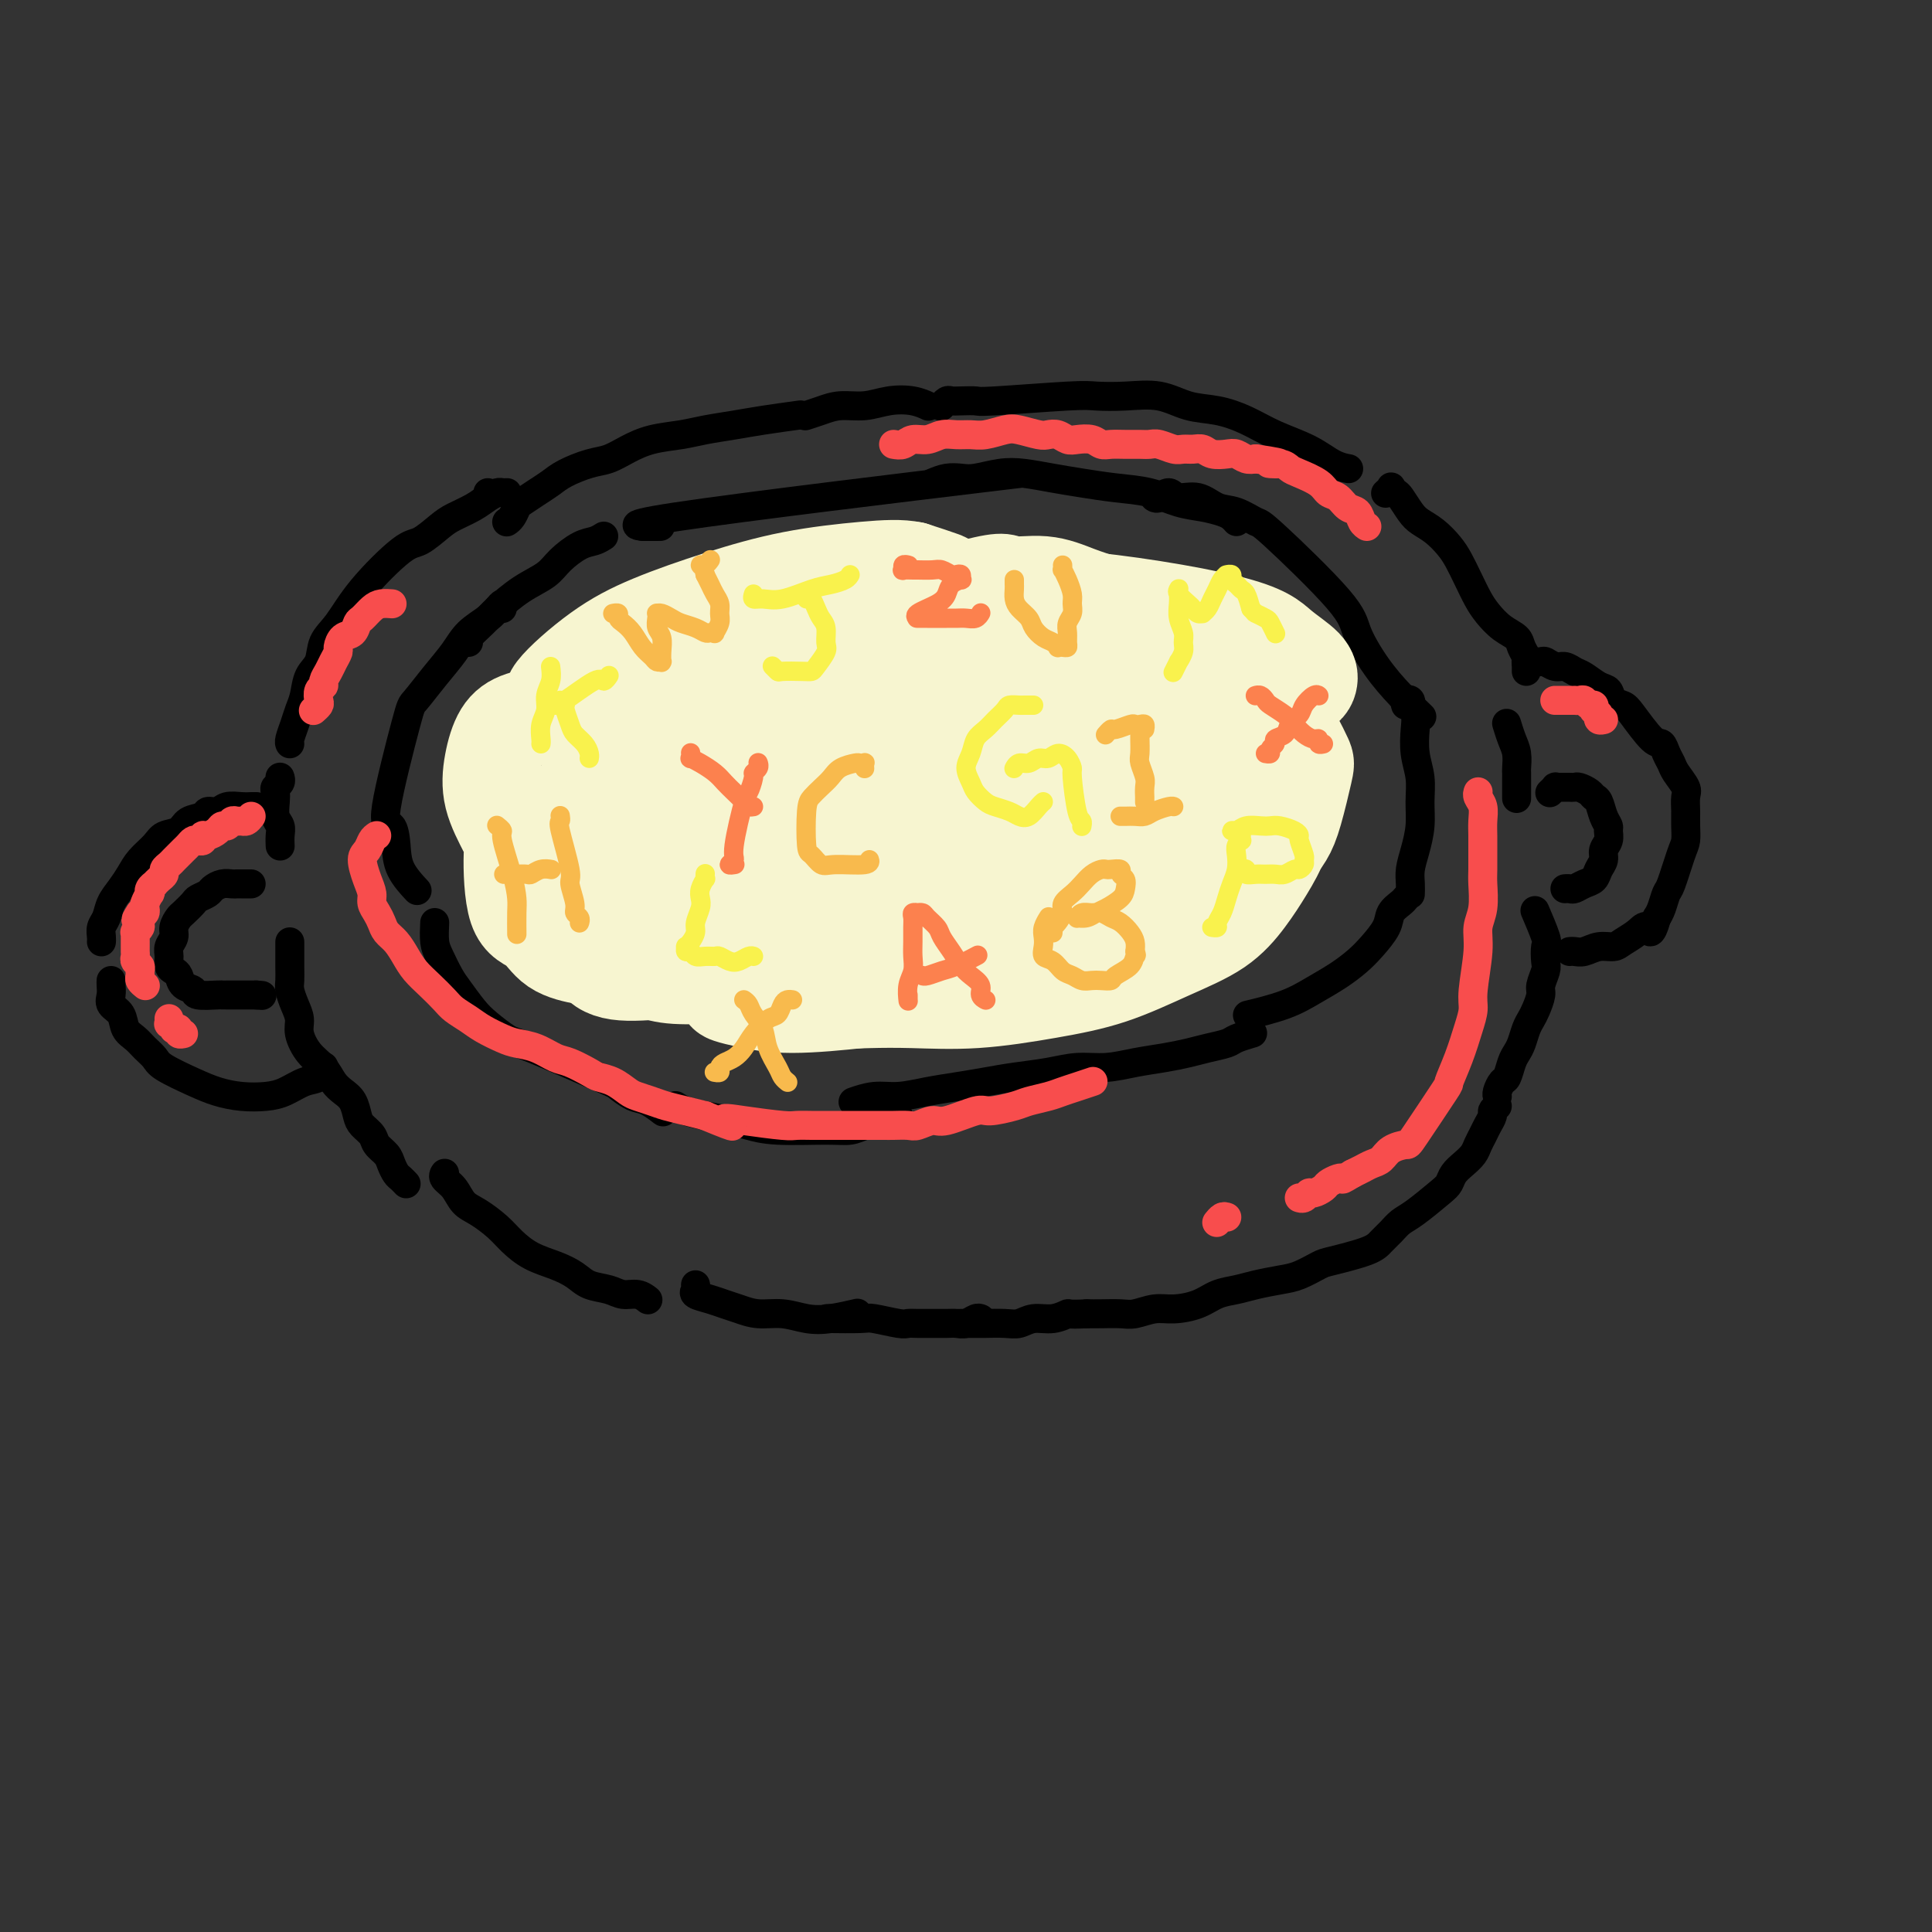 <svg viewBox='0 0 400 400' version='1.1' xmlns='http://www.w3.org/2000/svg' xmlns:xlink='http://www.w3.org/1999/xlink'><rect x="0" y="0" width="400" height="400" fill="#333333" stroke="none"/><g fill='none' stroke='rgb(0,0,0)' stroke-width='6' stroke-linecap='round' stroke-linejoin='round'><path d='M133,109c-0.185,0.003 -0.370,0.006 1,0c1.370,-0.006 4.295,-0.022 2,0c-2.295,0.022 -9.810,0.083 4,-2c13.810,-2.083 48.946,-6.309 63,-8c14.054,-1.691 7.027,-0.845 0,0'/><path d='M193,100c0.987,-0.415 1.973,-0.830 3,-1c1.027,-0.170 2.093,-0.095 3,0c0.907,0.095 1.654,0.210 3,0c1.346,-0.210 3.292,-0.747 5,-1c1.708,-0.253 3.179,-0.224 5,0c1.821,0.224 3.991,0.641 6,1c2.009,0.359 3.856,0.659 6,1c2.144,0.341 4.584,0.721 7,1c2.416,0.279 4.808,0.456 7,1c2.192,0.544 4.185,1.456 6,2c1.815,0.544 3.453,0.720 5,1c1.547,0.280 3.002,0.663 4,1c0.998,0.337 1.538,0.629 2,1c0.462,0.371 0.846,0.820 1,1c0.154,0.180 0.077,0.090 0,0'/><path d='M239,103c0.231,0.148 0.463,0.295 1,0c0.537,-0.295 1.381,-1.034 2,-1c0.619,0.034 1.014,0.840 2,1c0.986,0.160 2.565,-0.325 4,0c1.435,0.325 2.728,1.462 4,2c1.272,0.538 2.524,0.479 4,1c1.476,0.521 3.177,1.621 4,2c0.823,0.379 0.767,0.036 4,3c3.233,2.964 9.753,9.236 13,13c3.247,3.764 3.221,5.020 4,7c0.779,1.980 2.363,4.685 4,7c1.637,2.315 3.325,4.239 5,6c1.675,1.761 3.336,3.360 4,4c0.664,0.640 0.332,0.320 0,0'/><path d='M125,111c-0.611,0.381 -1.222,0.761 -2,1c-0.778,0.239 -1.724,0.336 -3,1c-1.276,0.664 -2.882,1.896 -4,3c-1.118,1.104 -1.747,2.082 -3,3c-1.253,0.918 -3.131,1.777 -5,3c-1.869,1.223 -3.730,2.811 -5,4c-1.270,1.189 -1.949,1.978 -3,3c-1.051,1.022 -2.475,2.275 -3,3c-0.525,0.725 -0.150,0.921 0,1c0.150,0.079 0.075,0.039 0,0'/><path d='M104,126c0.080,-0.493 0.161,-0.986 0,-1c-0.161,-0.014 -0.562,0.451 -1,1c-0.438,0.549 -0.912,1.181 -2,2c-1.088,0.819 -2.788,1.826 -4,3c-1.212,1.174 -1.934,2.515 -3,4c-1.066,1.485 -2.475,3.113 -4,5c-1.525,1.887 -3.165,4.033 -4,5c-0.835,0.967 -0.864,0.753 -2,5c-1.136,4.247 -3.379,12.953 -4,17c-0.621,4.047 0.381,3.435 1,4c0.619,0.565 0.857,2.306 1,4c0.143,1.694 0.192,3.341 1,5c0.808,1.659 2.374,3.331 3,4c0.626,0.669 0.313,0.334 0,0'/><path d='M90,191c-0.063,1.455 -0.127,2.911 0,4c0.127,1.089 0.444,1.813 1,3c0.556,1.187 1.350,2.837 2,4c0.650,1.163 1.157,1.841 2,3c0.843,1.159 2.023,2.801 3,4c0.977,1.199 1.752,1.955 3,3c1.248,1.045 2.971,2.378 4,3c1.029,0.622 1.366,0.533 5,2c3.634,1.467 10.564,4.492 14,6c3.436,1.508 3.376,1.500 4,2c0.624,0.500 1.932,1.507 3,2c1.068,0.493 1.894,0.472 3,1c1.106,0.528 2.490,1.604 3,2c0.510,0.396 0.146,0.113 0,0c-0.146,-0.113 -0.073,-0.057 0,0'/><path d='M291,146c-0.111,-0.389 -0.222,-0.778 0,-1c0.222,-0.222 0.778,-0.276 1,0c0.222,0.276 0.111,0.884 0,1c-0.111,0.116 -0.222,-0.259 0,0c0.222,0.259 0.777,1.152 1,2c0.223,0.848 0.113,1.650 0,3c-0.113,1.350 -0.229,3.249 0,5c0.229,1.751 0.804,3.354 1,5c0.196,1.646 0.014,3.336 0,5c-0.014,1.664 0.140,3.301 0,5c-0.140,1.699 -0.573,3.461 -1,5c-0.427,1.539 -0.846,2.856 -1,4c-0.154,1.144 -0.041,2.116 0,3c0.041,0.884 0.012,1.681 0,2c-0.012,0.319 -0.006,0.159 0,0'/><path d='M291,186c-0.207,0.260 -0.414,0.520 -1,1c-0.586,0.480 -1.552,1.181 -2,2c-0.448,0.819 -0.380,1.755 -1,3c-0.620,1.245 -1.929,2.798 -3,4c-1.071,1.202 -1.903,2.053 -3,3c-1.097,0.947 -2.460,1.991 -4,3c-1.540,1.009 -3.258,1.982 -5,3c-1.742,1.018 -3.507,2.082 -6,3c-2.493,0.918 -5.712,1.691 -7,2c-1.288,0.309 -0.644,0.155 0,0'/><path d='M259,214c0.305,-0.089 0.610,-0.179 0,0c-0.610,0.179 -2.135,0.625 -3,1c-0.865,0.375 -1.069,0.677 -2,1c-0.931,0.323 -2.589,0.665 -4,1c-1.411,0.335 -2.574,0.663 -4,1c-1.426,0.337 -3.113,0.682 -5,1c-1.887,0.318 -3.973,0.610 -6,1c-2.027,0.390 -3.993,0.878 -6,1c-2.007,0.122 -4.054,-0.122 -6,0c-1.946,0.122 -3.789,0.610 -6,1c-2.211,0.390 -4.789,0.683 -7,1c-2.211,0.317 -4.053,0.658 -6,1c-1.947,0.342 -3.997,0.684 -6,1c-2.003,0.316 -3.959,0.607 -6,1c-2.041,0.393 -4.166,0.889 -6,1c-1.834,0.111 -3.379,-0.162 -5,0c-1.621,0.162 -3.320,0.761 -4,1c-0.680,0.239 -0.340,0.120 0,0'/><path d='M186,231c-0.155,-0.091 -0.311,-0.182 -1,0c-0.689,0.182 -1.912,0.638 -3,1c-1.088,0.362 -2.041,0.630 -3,1c-0.959,0.370 -1.924,0.842 -3,1c-1.076,0.158 -2.261,0.001 -5,0c-2.739,-0.001 -7.030,0.155 -10,0c-2.970,-0.155 -4.617,-0.620 -6,-1c-1.383,-0.380 -2.500,-0.677 -4,-1c-1.500,-0.323 -3.381,-0.674 -5,-1c-1.619,-0.326 -2.974,-0.626 -4,-1c-1.026,-0.374 -1.722,-0.821 -2,-1c-0.278,-0.179 -0.139,-0.089 0,0'/><path d='M105,108c-0.086,0.057 -0.172,0.115 0,0c0.172,-0.115 0.602,-0.401 1,-1c0.398,-0.599 0.765,-1.511 1,-2c0.235,-0.489 0.338,-0.555 1,-1c0.662,-0.445 1.884,-1.270 3,-2c1.116,-0.730 2.124,-1.364 3,-2c0.876,-0.636 1.618,-1.273 3,-2c1.382,-0.727 3.405,-1.543 5,-2c1.595,-0.457 2.763,-0.556 4,-1c1.237,-0.444 2.542,-1.232 4,-2c1.458,-0.768 3.068,-1.515 5,-2c1.932,-0.485 4.186,-0.708 6,-1c1.814,-0.292 3.188,-0.653 5,-1c1.812,-0.347 4.063,-0.681 6,-1c1.937,-0.319 3.560,-0.624 6,-1c2.440,-0.376 5.697,-0.822 7,-1c1.303,-0.178 0.651,-0.089 0,0'/><path d='M195,84c-0.093,0.113 -0.186,0.226 0,0c0.186,-0.226 0.650,-0.792 1,-1c0.350,-0.208 0.587,-0.060 1,0c0.413,0.060 1.004,0.030 2,0c0.996,-0.030 2.399,-0.060 3,0c0.601,0.060 0.399,0.210 4,0c3.601,-0.210 11.003,-0.782 15,-1c3.997,-0.218 4.587,-0.084 6,0c1.413,0.084 3.647,0.119 6,0c2.353,-0.119 4.826,-0.391 7,0c2.174,0.391 4.051,1.444 6,2c1.949,0.556 3.970,0.614 6,1c2.030,0.386 4.068,1.098 6,2c1.932,0.902 3.758,1.993 6,3c2.242,1.007 4.900,1.930 7,3c2.100,1.070 3.642,2.288 5,3c1.358,0.712 2.531,0.918 3,1c0.469,0.082 0.235,0.041 0,0'/><path d='M167,86c-0.251,0.081 -0.501,0.162 0,0c0.501,-0.162 1.754,-0.566 3,-1c1.246,-0.434 2.485,-0.897 4,-1c1.515,-0.103 3.306,0.155 5,0c1.694,-0.155 3.291,-0.721 5,-1c1.709,-0.279 3.530,-0.271 5,0c1.470,0.271 2.588,0.804 3,1c0.412,0.196 0.118,0.056 0,0c-0.118,-0.056 -0.059,-0.028 0,0'/><path d='M101,102c0.000,0.000 0.000,0.000 0,0c0.000,0.000 0.000,0.000 0,0c-0.000,0.000 0.000,0.000 0,0'/><path d='M105,102c-0.353,0.018 -0.706,0.035 -1,0c-0.294,-0.035 -0.528,-0.124 -1,0c-0.472,0.124 -1.183,0.461 -2,1c-0.817,0.539 -1.740,1.280 -3,2c-1.260,0.720 -2.857,1.418 -4,2c-1.143,0.582 -1.831,1.047 -3,2c-1.169,0.953 -2.818,2.393 -4,3c-1.182,0.607 -1.898,0.382 -4,2c-2.102,1.618 -5.589,5.079 -8,8c-2.411,2.921 -3.745,5.303 -5,7c-1.255,1.697 -2.430,2.709 -3,4c-0.570,1.291 -0.534,2.862 -1,4c-0.466,1.138 -1.435,1.842 -2,3c-0.565,1.158 -0.726,2.769 -1,4c-0.274,1.231 -0.662,2.081 -1,3c-0.338,0.919 -0.627,1.906 -1,3c-0.373,1.094 -0.831,2.295 -1,3c-0.169,0.705 -0.048,0.916 0,1c0.048,0.084 0.024,0.042 0,0'/><path d='M58,161c-0.030,-0.088 -0.060,-0.176 0,0c0.060,0.176 0.211,0.617 0,1c-0.211,0.383 -0.785,0.707 -1,1c-0.215,0.293 -0.072,0.553 0,1c0.072,0.447 0.072,1.080 0,2c-0.072,0.920 -0.215,2.127 0,3c0.215,0.873 0.790,1.411 1,2c0.210,0.589 0.056,1.230 0,2c-0.056,0.770 -0.015,1.669 0,2c0.015,0.331 0.004,0.095 0,0c-0.004,-0.095 -0.002,-0.047 0,0'/><path d='M53,167c0.110,0.000 0.221,0.000 0,0c-0.221,-0.000 -0.773,-0.001 -1,0c-0.227,0.001 -0.129,0.004 0,0c0.129,-0.004 0.290,-0.016 0,0c-0.290,0.016 -1.031,0.060 -2,0c-0.969,-0.060 -2.164,-0.224 -3,0c-0.836,0.224 -1.311,0.838 -2,1c-0.689,0.162 -1.592,-0.126 -2,0c-0.408,0.126 -0.321,0.666 -1,1c-0.679,0.334 -2.125,0.463 -3,1c-0.875,0.537 -1.179,1.484 -2,2c-0.821,0.516 -2.159,0.602 -3,1c-0.841,0.398 -1.185,1.106 -2,2c-0.815,0.894 -2.102,1.972 -3,3c-0.898,1.028 -1.407,2.004 -2,3c-0.593,0.996 -1.269,2.011 -2,3c-0.731,0.989 -1.516,1.953 -2,3c-0.484,1.047 -0.666,2.175 -1,3c-0.334,0.825 -0.822,1.345 -1,2c-0.178,0.655 -0.048,1.446 0,2c0.048,0.554 0.014,0.873 0,1c-0.014,0.127 -0.007,0.064 0,0'/><path d='M23,203c-0.015,0.246 -0.030,0.492 0,1c0.030,0.508 0.105,1.277 0,2c-0.105,0.723 -0.390,1.401 0,2c0.390,0.599 1.456,1.119 2,2c0.544,0.881 0.565,2.122 1,3c0.435,0.878 1.284,1.394 2,2c0.716,0.606 1.299,1.304 2,2c0.701,0.696 1.519,1.392 2,2c0.481,0.608 0.624,1.130 2,2c1.376,0.870 3.984,2.088 6,3c2.016,0.912 3.438,1.519 5,2c1.562,0.481 3.262,0.835 5,1c1.738,0.165 3.513,0.142 5,0c1.487,-0.142 2.686,-0.403 4,-1c1.314,-0.597 2.744,-1.531 4,-2c1.256,-0.469 2.338,-0.472 3,-1c0.662,-0.528 0.903,-1.579 1,-2c0.097,-0.421 0.048,-0.210 0,0'/><path d='M52,183c-0.335,-0.000 -0.670,-0.001 -1,0c-0.330,0.001 -0.656,0.003 -1,0c-0.344,-0.003 -0.707,-0.012 -1,0c-0.293,0.012 -0.516,0.045 -1,0c-0.484,-0.045 -1.228,-0.168 -2,0c-0.772,0.168 -1.573,0.626 -2,1c-0.427,0.374 -0.481,0.663 -1,1c-0.519,0.337 -1.502,0.723 -2,1c-0.498,0.277 -0.511,0.444 -1,1c-0.489,0.556 -1.455,1.500 -2,2c-0.545,0.500 -0.668,0.556 -1,1c-0.332,0.444 -0.874,1.274 -1,2c-0.126,0.726 0.165,1.346 0,2c-0.165,0.654 -0.787,1.340 -1,2c-0.213,0.660 -0.017,1.294 0,2c0.017,0.706 -0.146,1.484 0,2c0.146,0.516 0.599,0.769 1,1c0.401,0.231 0.749,0.440 1,1c0.251,0.560 0.406,1.471 1,2c0.594,0.529 1.626,0.678 2,1c0.374,0.322 0.089,0.818 1,1c0.911,0.182 3.017,0.049 4,0c0.983,-0.049 0.841,-0.013 1,0c0.159,0.013 0.619,0.003 1,0c0.381,-0.003 0.684,-0.001 1,0c0.316,0.001 0.645,0.000 1,0c0.355,-0.000 0.734,-0.000 1,0c0.266,0.000 0.418,0.000 1,0c0.582,-0.000 1.595,-0.000 2,0c0.405,0.000 0.203,0.000 0,0'/><path d='M53,206c2.167,0.167 1.083,0.083 0,0'/><path d='M60,195c-0.006,1.815 -0.011,3.630 0,5c0.011,1.370 0.040,2.294 0,3c-0.040,0.706 -0.149,1.193 0,2c0.149,0.807 0.557,1.934 1,3c0.443,1.066 0.919,2.071 1,3c0.081,0.929 -0.235,1.782 0,3c0.235,1.218 1.022,2.801 2,4c0.978,1.199 2.146,2.016 3,3c0.854,0.984 1.394,2.136 2,3c0.606,0.864 1.280,1.439 2,2c0.720,0.561 1.487,1.109 2,2c0.513,0.891 0.771,2.126 1,3c0.229,0.874 0.428,1.389 1,2c0.572,0.611 1.515,1.319 2,2c0.485,0.681 0.511,1.334 1,2c0.489,0.666 1.441,1.345 2,2c0.559,0.655 0.724,1.286 1,2c0.276,0.714 0.662,1.511 1,2c0.338,0.489 0.630,0.670 1,1c0.370,0.330 0.820,0.809 1,1c0.180,0.191 0.090,0.096 0,0'/><path d='M92,243c0.049,-0.074 0.098,-0.148 0,0c-0.098,0.148 -0.343,0.518 0,1c0.343,0.482 1.273,1.076 2,2c0.727,0.924 1.249,2.176 2,3c0.751,0.824 1.729,1.218 3,2c1.271,0.782 2.833,1.953 4,3c1.167,1.047 1.939,1.972 3,3c1.061,1.028 2.413,2.159 4,3c1.587,0.841 3.411,1.392 5,2c1.589,0.608 2.943,1.272 4,2c1.057,0.728 1.818,1.519 3,2c1.182,0.481 2.786,0.651 4,1c1.214,0.349 2.037,0.877 3,1c0.963,0.123 2.067,-0.159 3,0c0.933,0.159 1.695,0.760 2,1c0.305,0.240 0.152,0.120 0,0'/><path d='M144,266c0.071,0.333 0.143,0.666 0,1c-0.143,0.334 -0.500,0.668 0,1c0.500,0.332 1.858,0.662 3,1c1.142,0.338 2.069,0.682 3,1c0.931,0.318 1.867,0.608 3,1c1.133,0.392 2.462,0.886 4,1c1.538,0.114 3.285,-0.152 5,0c1.715,0.152 3.398,0.721 5,1c1.602,0.279 3.124,0.267 5,0c1.876,-0.267 4.108,-0.791 5,-1c0.892,-0.209 0.446,-0.105 0,0'/><path d='M287,102c-0.120,0.106 -0.240,0.212 0,0c0.240,-0.212 0.841,-0.741 1,-1c0.159,-0.259 -0.124,-0.249 0,0c0.124,0.249 0.655,0.737 1,1c0.345,0.263 0.505,0.300 1,1c0.495,0.700 1.326,2.062 2,3c0.674,0.938 1.192,1.450 2,2c0.808,0.550 1.907,1.137 3,2c1.093,0.863 2.179,2.002 3,3c0.821,0.998 1.377,1.857 2,3c0.623,1.143 1.312,2.571 2,4c0.688,1.429 1.374,2.858 2,4c0.626,1.142 1.191,1.997 2,3c0.809,1.003 1.863,2.152 3,3c1.137,0.848 2.357,1.393 3,2c0.643,0.607 0.708,1.277 1,2c0.292,0.723 0.810,1.500 1,2c0.190,0.500 0.051,0.722 0,1c-0.051,0.278 -0.014,0.611 0,1c0.014,0.389 0.004,0.836 0,1c-0.004,0.164 -0.001,0.047 0,0c0.001,-0.047 0.001,-0.023 0,0'/><path d='M316,137c0.015,-0.001 0.031,-0.001 0,0c-0.031,0.001 -0.107,0.004 0,0c0.107,-0.004 0.399,-0.016 1,0c0.601,0.016 1.512,0.060 2,0c0.488,-0.060 0.552,-0.224 1,0c0.448,0.224 1.278,0.838 2,1c0.722,0.162 1.335,-0.126 2,0c0.665,0.126 1.382,0.668 2,1c0.618,0.332 1.139,0.456 2,1c0.861,0.544 2.063,1.507 3,2c0.937,0.493 1.609,0.514 2,1c0.391,0.486 0.500,1.435 1,2c0.500,0.565 1.391,0.746 2,1c0.609,0.254 0.937,0.582 2,2c1.063,1.418 2.861,3.926 4,5c1.139,1.074 1.619,0.714 2,1c0.381,0.286 0.662,1.216 1,2c0.338,0.784 0.732,1.420 1,2c0.268,0.580 0.412,1.103 1,2c0.588,0.897 1.622,2.170 2,3c0.378,0.830 0.099,1.219 0,2c-0.099,0.781 -0.019,1.954 0,3c0.019,1.046 -0.022,1.966 0,3c0.022,1.034 0.108,2.182 0,3c-0.108,0.818 -0.410,1.308 -1,3c-0.590,1.692 -1.467,4.588 -2,6c-0.533,1.412 -0.720,1.342 -1,2c-0.280,0.658 -0.651,2.045 -1,3c-0.349,0.955 -0.674,1.477 -1,2'/><path d='M343,190c-1.303,4.597 -1.559,2.590 -2,2c-0.441,-0.590 -1.066,0.238 -2,1c-0.934,0.762 -2.176,1.458 -3,2c-0.824,0.542 -1.230,0.930 -2,1c-0.770,0.070 -1.905,-0.177 -3,0c-1.095,0.177 -2.149,0.779 -3,1c-0.851,0.221 -1.498,0.059 -2,0c-0.502,-0.059 -0.858,-0.017 -1,0c-0.142,0.017 -0.071,0.008 0,0'/><path d='M321,164c-0.120,0.113 -0.239,0.227 0,0c0.239,-0.227 0.838,-0.793 1,-1c0.162,-0.207 -0.111,-0.055 0,0c0.111,0.055 0.606,0.014 1,0c0.394,-0.014 0.687,-0.001 1,0c0.313,0.001 0.647,-0.010 1,0c0.353,0.010 0.725,0.043 1,0c0.275,-0.043 0.455,-0.160 1,0c0.545,0.160 1.456,0.596 2,1c0.544,0.404 0.720,0.776 1,1c0.280,0.224 0.665,0.301 1,1c0.335,0.699 0.622,2.022 1,3c0.378,0.978 0.848,1.613 1,2c0.152,0.387 -0.015,0.526 0,1c0.015,0.474 0.212,1.283 0,2c-0.212,0.717 -0.833,1.344 -1,2c-0.167,0.656 0.120,1.342 0,2c-0.120,0.658 -0.648,1.286 -1,2c-0.352,0.714 -0.529,1.512 -1,2c-0.471,0.488 -1.237,0.667 -2,1c-0.763,0.333 -1.524,0.821 -2,1c-0.476,0.179 -0.667,0.048 -1,0c-0.333,-0.048 -0.810,-0.014 -1,0c-0.190,0.014 -0.095,0.007 0,0'/><path d='M312,150c0.022,0.073 0.044,0.146 0,0c-0.044,-0.146 -0.155,-0.509 0,0c0.155,0.509 0.578,1.892 1,3c0.422,1.108 0.845,1.940 1,3c0.155,1.060 0.041,2.348 0,3c-0.041,0.652 -0.011,0.670 0,1c0.011,0.330 0.003,0.974 0,2c-0.003,1.026 -0.001,2.436 0,3c0.001,0.564 0.000,0.282 0,0'/><path d='M318,189c0.061,0.141 0.121,0.282 0,0c-0.121,-0.282 -0.424,-0.989 0,0c0.424,0.989 1.574,3.672 2,5c0.426,1.328 0.129,1.299 0,2c-0.129,0.701 -0.090,2.131 0,3c0.090,0.869 0.231,1.178 0,2c-0.231,0.822 -0.836,2.159 -1,3c-0.164,0.841 0.111,1.188 0,2c-0.111,0.812 -0.607,2.091 -1,3c-0.393,0.909 -0.683,1.450 -1,2c-0.317,0.550 -0.662,1.111 -1,2c-0.338,0.889 -0.668,2.107 -1,3c-0.332,0.893 -0.667,1.461 -1,2c-0.333,0.539 -0.664,1.048 -1,2c-0.336,0.952 -0.679,2.346 -1,3c-0.321,0.654 -0.622,0.567 -1,1c-0.378,0.433 -0.832,1.386 -1,2c-0.168,0.614 -0.048,0.890 0,1c0.048,0.110 0.024,0.055 0,0'/><path d='M310,229c-0.447,0.357 -0.893,0.715 -1,1c-0.107,0.285 0.127,0.499 0,1c-0.127,0.501 -0.614,1.289 -1,2c-0.386,0.711 -0.670,1.345 -1,2c-0.330,0.655 -0.704,1.331 -1,2c-0.296,0.669 -0.513,1.332 -1,2c-0.487,0.668 -1.243,1.341 -2,2c-0.757,0.659 -1.515,1.303 -2,2c-0.485,0.697 -0.696,1.447 -1,2c-0.304,0.553 -0.701,0.911 -2,2c-1.299,1.089 -3.502,2.910 -5,4c-1.498,1.090 -2.292,1.448 -3,2c-0.708,0.552 -1.329,1.299 -2,2c-0.671,0.701 -1.393,1.357 -2,2c-0.607,0.643 -1.098,1.271 -3,2c-1.902,0.729 -5.215,1.557 -7,2c-1.785,0.443 -2.041,0.500 -3,1c-0.959,0.500 -2.619,1.442 -4,2c-1.381,0.558 -2.482,0.730 -4,1c-1.518,0.270 -3.452,0.637 -5,1c-1.548,0.363 -2.710,0.723 -4,1c-1.290,0.277 -2.709,0.470 -4,1c-1.291,0.530 -2.455,1.396 -4,2c-1.545,0.604 -3.470,0.946 -5,1c-1.530,0.054 -2.664,-0.182 -4,0c-1.336,0.182 -2.874,0.781 -4,1c-1.126,0.219 -1.842,0.059 -3,0c-1.158,-0.059 -2.760,-0.017 -4,0c-1.240,0.017 -2.120,0.008 -3,0'/><path d='M225,272c-4.336,0.244 -3.677,-0.145 -4,0c-0.323,0.145 -1.627,0.823 -3,1c-1.373,0.177 -2.813,-0.149 -4,0c-1.187,0.149 -2.119,0.772 -3,1c-0.881,0.228 -1.711,0.061 -3,0c-1.289,-0.061 -3.036,-0.016 -4,0c-0.964,0.016 -1.144,0.004 -2,0c-0.856,-0.004 -2.387,-0.001 -3,0c-0.613,0.001 -0.306,0.001 0,0'/><path d='M203,273c-0.018,-0.008 -0.035,-0.016 0,0c0.035,0.016 0.123,0.057 0,0c-0.123,-0.057 -0.459,-0.211 -1,0c-0.541,0.211 -1.289,0.789 -2,1c-0.711,0.211 -1.384,0.056 -2,0c-0.616,-0.056 -1.173,-0.014 -2,0c-0.827,0.014 -1.924,0.000 -3,0c-1.076,0.000 -2.132,0.014 -3,0c-0.868,-0.014 -1.547,-0.056 -2,0c-0.453,0.056 -0.679,0.211 -2,0c-1.321,-0.211 -3.735,-0.789 -5,-1c-1.265,-0.211 -1.379,-0.057 -3,0c-1.621,0.057 -4.749,0.016 -6,0c-1.251,-0.016 -0.626,-0.008 0,0'/></g>
<g fill='none' stroke='rgb(248,77,77)' stroke-width='6' stroke-linecap='round' stroke-linejoin='round'><path d='M306,164c0.002,-0.005 0.004,-0.010 0,0c-0.004,0.010 -0.015,0.036 0,0c0.015,-0.036 0.057,-0.134 0,0c-0.057,0.134 -0.211,0.499 0,1c0.211,0.501 0.789,1.139 1,2c0.211,0.861 0.056,1.947 0,3c-0.056,1.053 -0.014,2.073 0,3c0.014,0.927 -0.000,1.759 0,3c0.000,1.241 0.015,2.890 0,4c-0.015,1.110 -0.061,1.679 0,3c0.061,1.321 0.227,3.392 0,5c-0.227,1.608 -0.848,2.753 -1,4c-0.152,1.247 0.164,2.597 0,5c-0.164,2.403 -0.808,5.861 -1,8c-0.192,2.139 0.070,2.961 0,4c-0.070,1.039 -0.471,2.296 -1,4c-0.529,1.704 -1.187,3.853 -2,6c-0.813,2.147 -1.783,4.290 -2,5c-0.217,0.710 0.318,-0.013 -1,2c-1.318,2.013 -4.489,6.763 -6,9c-1.511,2.237 -1.364,1.961 -2,2c-0.636,0.039 -2.057,0.392 -3,1c-0.943,0.608 -1.407,1.472 -2,2c-0.593,0.528 -1.313,0.719 -2,1c-0.687,0.281 -1.339,0.652 -2,1c-0.661,0.348 -1.330,0.674 -2,1'/><path d='M280,243c-2.434,1.477 -2.018,1.170 -2,1c0.018,-0.170 -0.362,-0.204 -1,0c-0.638,0.204 -1.533,0.647 -2,1c-0.467,0.353 -0.507,0.616 -1,1c-0.493,0.384 -1.439,0.887 -2,1c-0.561,0.113 -0.738,-0.166 -1,0c-0.262,0.166 -0.609,0.775 -1,1c-0.391,0.225 -0.826,0.064 -1,0c-0.174,-0.064 -0.087,-0.032 0,0'/><path d='M254,252c-0.311,-0.111 -0.622,-0.222 -1,0c-0.378,0.222 -0.822,0.778 -1,1c-0.178,0.222 -0.089,0.111 0,0'/><path d='M185,92c0.691,0.121 1.381,0.243 2,0c0.619,-0.243 1.166,-0.850 2,-1c0.834,-0.150 1.954,0.157 3,0c1.046,-0.157 2.016,-0.778 3,-1c0.984,-0.222 1.980,-0.047 3,0c1.020,0.047 2.062,-0.036 3,0c0.938,0.036 1.770,0.192 3,0c1.230,-0.192 2.857,-0.732 4,-1c1.143,-0.268 1.801,-0.264 3,0c1.199,0.264 2.939,0.789 4,1c1.061,0.211 1.443,0.108 2,0c0.557,-0.108 1.290,-0.221 2,0c0.710,0.221 1.397,0.777 2,1c0.603,0.223 1.123,0.112 2,0c0.877,-0.112 2.111,-0.226 3,0c0.889,0.226 1.432,0.793 2,1c0.568,0.207 1.162,0.054 2,0c0.838,-0.054 1.919,-0.011 3,0c1.081,0.011 2.162,-0.011 3,0c0.838,0.011 1.432,0.056 2,0c0.568,-0.056 1.111,-0.212 2,0c0.889,0.212 2.124,0.793 3,1c0.876,0.207 1.393,0.042 2,0c0.607,-0.042 1.303,0.040 2,0c0.697,-0.040 1.394,-0.203 2,0c0.606,0.203 1.121,0.773 2,1c0.879,0.227 2.122,0.112 3,0c0.878,-0.112 1.390,-0.223 2,0c0.610,0.223 1.317,0.778 2,1c0.683,0.222 1.341,0.111 2,0'/><path d='M260,95c8.166,1.168 4.082,1.089 3,1c-1.082,-0.089 0.836,-0.189 2,0c1.164,0.189 1.572,0.665 2,1c0.428,0.335 0.877,0.527 2,1c1.123,0.473 2.921,1.225 4,2c1.079,0.775 1.441,1.573 2,2c0.559,0.427 1.316,0.482 2,1c0.684,0.518 1.294,1.498 2,2c0.706,0.502 1.509,0.526 2,1c0.491,0.474 0.671,1.397 1,2c0.329,0.603 0.808,0.887 1,1c0.192,0.113 0.096,0.057 0,0'/><path d='M78,173c-0.346,0.230 -0.691,0.460 -1,1c-0.309,0.540 -0.581,1.390 -1,2c-0.419,0.610 -0.985,0.978 -1,2c-0.015,1.022 0.521,2.696 1,4c0.479,1.304 0.901,2.236 1,3c0.099,0.764 -0.125,1.359 0,2c0.125,0.641 0.600,1.330 1,2c0.400,0.670 0.725,1.323 1,2c0.275,0.677 0.499,1.377 1,2c0.501,0.623 1.279,1.168 2,2c0.721,0.832 1.386,1.952 2,3c0.614,1.048 1.179,2.024 2,3c0.821,0.976 1.898,1.952 3,3c1.102,1.048 2.227,2.168 3,3c0.773,0.832 1.192,1.375 2,2c0.808,0.625 2.004,1.332 3,2c0.996,0.668 1.793,1.296 3,2c1.207,0.704 2.825,1.483 4,2c1.175,0.517 1.908,0.772 3,1c1.092,0.228 2.543,0.428 4,1c1.457,0.572 2.921,1.514 4,2c1.079,0.486 1.773,0.515 3,1c1.227,0.485 2.985,1.425 4,2c1.015,0.575 1.286,0.784 2,1c0.714,0.216 1.870,0.439 3,1c1.130,0.561 2.234,1.460 3,2c0.766,0.540 1.194,0.722 2,1c0.806,0.278 1.989,0.652 3,1c1.011,0.348 1.849,0.671 3,1c1.151,0.329 2.615,0.666 4,1c1.385,0.334 2.693,0.667 4,1'/><path d='M146,231c8.828,3.646 4.896,1.762 4,1c-0.896,-0.762 1.242,-0.400 4,0c2.758,0.400 6.135,0.839 8,1c1.865,0.161 2.219,0.043 3,0c0.781,-0.043 1.990,-0.012 3,0c1.010,0.012 1.822,0.003 3,0c1.178,-0.003 2.723,-0.001 4,0c1.277,0.001 2.285,-0.000 3,0c0.715,0.000 1.135,0.001 2,0c0.865,-0.001 2.175,-0.005 3,0c0.825,0.005 1.165,0.017 2,0c0.835,-0.017 2.164,-0.065 3,0c0.836,0.065 1.180,0.243 2,0c0.820,-0.243 2.117,-0.905 3,-1c0.883,-0.095 1.351,0.378 3,0c1.649,-0.378 4.479,-1.607 6,-2c1.521,-0.393 1.733,0.049 3,0c1.267,-0.049 3.588,-0.590 5,-1c1.412,-0.410 1.917,-0.688 3,-1c1.083,-0.312 2.746,-0.658 4,-1c1.254,-0.342 2.099,-0.679 3,-1c0.901,-0.321 1.858,-0.625 3,-1c1.142,-0.375 2.469,-0.821 3,-1c0.531,-0.179 0.265,-0.089 0,0'/><path d='M65,147c-0.111,0.097 -0.222,0.195 0,0c0.222,-0.195 0.777,-0.681 1,-1c0.223,-0.319 0.115,-0.470 0,-1c-0.115,-0.530 -0.238,-1.440 0,-2c0.238,-0.560 0.838,-0.770 1,-1c0.162,-0.230 -0.115,-0.480 0,-1c0.115,-0.520 0.621,-1.309 1,-2c0.379,-0.691 0.630,-1.283 1,-2c0.370,-0.717 0.859,-1.558 1,-2c0.141,-0.442 -0.065,-0.485 0,-1c0.065,-0.515 0.402,-1.504 1,-2c0.598,-0.496 1.458,-0.501 2,-1c0.542,-0.499 0.765,-1.493 1,-2c0.235,-0.507 0.480,-0.528 1,-1c0.520,-0.472 1.315,-1.395 2,-2c0.685,-0.605 1.261,-0.894 2,-1c0.739,-0.106 1.640,-0.030 2,0c0.360,0.030 0.180,0.015 0,0'/><path d='M52,169c-0.333,0.425 -0.667,0.850 -1,1c-0.333,0.150 -0.667,0.025 -1,0c-0.333,-0.025 -0.666,0.048 -1,0c-0.334,-0.048 -0.670,-0.219 -1,0c-0.330,0.219 -0.653,0.828 -1,1c-0.347,0.172 -0.719,-0.094 -1,0c-0.281,0.094 -0.471,0.547 -1,1c-0.529,0.453 -1.399,0.905 -2,1c-0.601,0.095 -0.935,-0.168 -1,0c-0.065,0.168 0.137,0.766 0,1c-0.137,0.234 -0.614,0.104 -1,0c-0.386,-0.104 -0.681,-0.183 -1,0c-0.319,0.183 -0.663,0.626 -1,1c-0.337,0.374 -0.669,0.677 -1,1c-0.331,0.323 -0.662,0.664 -1,1c-0.338,0.336 -0.682,0.667 -1,1c-0.318,0.333 -0.611,0.668 -1,1c-0.389,0.332 -0.874,0.663 -1,1c-0.126,0.337 0.106,0.681 0,1c-0.106,0.319 -0.550,0.611 -1,1c-0.450,0.389 -0.904,0.873 -1,1c-0.096,0.127 0.167,-0.103 0,0c-0.167,0.103 -0.763,0.538 -1,1c-0.237,0.462 -0.115,0.951 0,1c0.115,0.049 0.224,-0.340 0,0c-0.224,0.340 -0.782,1.411 -1,2c-0.218,0.589 -0.097,0.697 0,1c0.097,0.303 0.171,0.801 0,1c-0.171,0.199 -0.585,0.100 -1,0'/><path d='M29,189c-1.697,2.498 -0.441,1.243 0,1c0.441,-0.243 0.066,0.527 0,1c-0.066,0.473 0.179,0.648 0,1c-0.179,0.352 -0.780,0.882 -1,1c-0.220,0.118 -0.059,-0.176 0,0c0.059,0.176 0.016,0.821 0,1c-0.016,0.179 -0.004,-0.107 0,0c0.004,0.107 0.000,0.606 0,1c-0.000,0.394 0.004,0.683 0,1c-0.004,0.317 -0.015,0.662 0,1c0.015,0.338 0.057,0.668 0,1c-0.057,0.332 -0.212,0.666 0,1c0.212,0.334 0.793,0.668 1,1c0.207,0.332 0.041,0.663 0,1c-0.041,0.337 0.041,0.679 0,1c-0.041,0.321 -0.207,0.622 0,1c0.207,0.378 0.788,0.833 1,1c0.212,0.167 0.057,0.045 0,0c-0.057,-0.045 -0.016,-0.013 0,0c0.016,0.013 0.008,0.006 0,0'/><path d='M35,211c0.002,0.032 0.005,0.065 0,0c-0.005,-0.065 -0.016,-0.227 0,0c0.016,0.227 0.061,0.845 0,1c-0.061,0.155 -0.228,-0.151 0,0c0.228,0.151 0.849,0.758 1,1c0.151,0.242 -0.170,0.117 0,0c0.170,-0.117 0.829,-0.227 1,0c0.171,0.227 -0.146,0.792 0,1c0.146,0.208 0.756,0.059 1,0c0.244,-0.059 0.122,-0.030 0,0'/><path d='M322,145c-0.089,0.000 -0.177,0.000 0,0c0.177,-0.000 0.621,-0.000 1,0c0.379,0.000 0.693,0.000 1,0c0.307,-0.000 0.607,-0.001 1,0c0.393,0.001 0.879,0.004 1,0c0.121,-0.004 -0.121,-0.016 0,0c0.121,0.016 0.607,0.061 1,0c0.393,-0.061 0.693,-0.228 1,0c0.307,0.228 0.622,0.849 1,1c0.378,0.151 0.819,-0.170 1,0c0.181,0.170 0.101,0.829 0,1c-0.101,0.171 -0.224,-0.147 0,0c0.224,0.147 0.796,0.757 1,1c0.204,0.243 0.041,0.118 0,0c-0.041,-0.118 0.041,-0.227 0,0c-0.041,0.227 -0.203,0.792 0,1c0.203,0.208 0.772,0.059 1,0c0.228,-0.059 0.114,-0.030 0,0'/></g>
<g fill='none' stroke='rgb(247,245,208)' stroke-width='20' stroke-linecap='round' stroke-linejoin='round'><path d='M175,147c0.088,-0.211 0.177,-0.422 -1,-1c-1.177,-0.578 -3.619,-1.523 -8,-1c-4.381,0.523 -10.700,2.516 -15,4c-4.300,1.484 -6.581,2.460 -9,4c-2.419,1.540 -4.975,3.643 -7,5c-2.025,1.357 -3.520,1.966 -4,3c-0.480,1.034 0.056,2.492 1,3c0.944,0.508 2.296,0.066 5,0c2.704,-0.066 6.760,0.245 11,0c4.240,-0.245 8.665,-1.044 14,-2c5.335,-0.956 11.581,-2.067 17,-3c5.419,-0.933 10.011,-1.686 15,-3c4.989,-1.314 10.375,-3.188 13,-4c2.625,-0.812 2.491,-0.562 2,-1c-0.491,-0.438 -1.337,-1.564 -4,-2c-2.663,-0.436 -7.144,-0.181 -11,0c-3.856,0.181 -7.088,0.289 -12,1c-4.912,0.711 -11.503,2.026 -18,3c-6.497,0.974 -12.901,1.607 -19,3c-6.099,1.393 -11.895,3.545 -16,5c-4.105,1.455 -6.521,2.211 -8,3c-1.479,0.789 -2.022,1.610 -1,2c1.022,0.390 3.607,0.348 7,0c3.393,-0.348 7.593,-1.002 14,-2c6.407,-0.998 15.021,-2.341 22,-4c6.979,-1.659 12.323,-3.635 18,-5c5.677,-1.365 11.687,-2.118 17,-4c5.313,-1.882 9.931,-4.891 11,-7c1.069,-2.109 -1.409,-3.317 -5,-4c-3.591,-0.683 -8.296,-0.842 -13,-1'/><path d='M191,139c-5.289,-0.058 -12.012,0.298 -19,1c-6.988,0.702 -14.243,1.751 -21,3c-6.757,1.249 -13.018,2.697 -18,4c-4.982,1.303 -8.687,2.459 -11,3c-2.313,0.541 -3.236,0.466 -3,1c0.236,0.534 1.631,1.675 4,2c2.369,0.325 5.712,-0.167 10,-1c4.288,-0.833 9.522,-2.009 15,-3c5.478,-0.991 11.200,-1.799 17,-3c5.800,-1.201 11.679,-2.794 17,-4c5.321,-1.206 10.086,-2.024 14,-3c3.914,-0.976 6.978,-2.109 9,-3c2.022,-0.891 3.004,-1.541 3,-2c-0.004,-0.459 -0.993,-0.726 -4,-1c-3.007,-0.274 -8.030,-0.554 -10,-1c-1.970,-0.446 -0.885,-1.059 -11,1c-10.115,2.059 -31.428,6.790 -40,9c-8.572,2.210 -4.402,1.898 -3,2c1.402,0.102 0.037,0.617 0,1c-0.037,0.383 1.254,0.635 2,1c0.746,0.365 0.946,0.844 2,1c1.054,0.156 2.962,-0.011 4,0c1.038,0.011 1.207,0.199 2,0c0.793,-0.199 2.212,-0.785 3,-1c0.788,-0.215 0.946,-0.058 1,0c0.054,0.058 0.004,0.015 0,0c-0.004,-0.015 0.037,-0.004 0,0c-0.037,0.004 -0.154,0.001 0,0c0.154,-0.001 0.577,-0.001 1,0'/><path d='M155,146c2.516,0.370 1.304,0.295 1,0c-0.304,-0.295 0.298,-0.811 1,-1c0.702,-0.189 1.502,-0.051 2,0c0.498,0.051 0.693,0.014 1,0c0.307,-0.014 0.726,-0.004 1,0c0.274,0.004 0.402,0.001 1,0c0.598,-0.001 1.666,-0.000 2,0c0.334,0.000 -0.064,0.000 0,0c0.064,-0.000 0.592,-0.000 1,0c0.408,0.000 0.697,-0.000 1,0c0.303,0.000 0.621,0.000 1,0c0.379,-0.000 0.820,-0.000 1,0c0.180,0.000 0.100,0.001 0,0c-0.100,-0.001 -0.219,-0.004 0,0c0.219,0.004 0.777,0.015 1,0c0.223,-0.015 0.112,-0.057 0,0c-0.112,0.057 -0.226,0.211 0,0c0.226,-0.211 0.793,-0.789 1,-1c0.207,-0.211 0.056,-0.057 0,0c-0.056,0.057 -0.016,0.016 0,0c0.016,-0.016 0.008,-0.008 0,0c-0.008,0.008 -0.017,0.016 0,0c0.017,-0.016 0.061,-0.057 0,0c-0.061,0.057 -0.226,0.211 0,0c0.226,-0.211 0.844,-0.789 1,-1c0.156,-0.211 -0.150,-0.057 0,0c0.150,0.057 0.757,0.016 1,0c0.243,-0.016 0.121,-0.008 0,0'/><path d='M172,143c2.630,-0.464 0.704,-0.124 0,0c-0.704,0.124 -0.185,0.033 0,0c0.185,-0.033 0.035,-0.009 0,0c-0.035,0.009 0.043,0.002 0,0c-0.043,-0.002 -0.207,-0.001 0,0c0.207,0.001 0.787,0.000 1,0c0.213,-0.000 0.061,-0.000 0,0c-0.061,0.000 -0.030,0.000 0,0c0.030,-0.000 0.061,0.000 0,0c-0.061,-0.000 -0.212,-0.000 0,0c0.212,0.000 0.788,0.000 1,0c0.212,-0.000 0.061,-0.000 0,0c-0.061,0.000 -0.030,0.001 0,0c0.030,-0.001 0.060,-0.004 0,0c-0.060,0.004 -0.209,0.015 0,0c0.209,-0.015 0.778,-0.056 1,0c0.222,0.056 0.098,0.207 0,0c-0.098,-0.207 -0.171,-0.774 0,-1c0.171,-0.226 0.585,-0.113 1,0'/><path d='M176,142c0.618,-0.155 0.165,-0.041 0,0c-0.165,0.041 -0.040,0.011 0,0c0.040,-0.011 -0.003,-0.003 0,0c0.003,0.003 0.053,0.001 0,0c-0.053,-0.001 -0.211,-0.000 0,0c0.211,0.000 0.789,0.000 1,0c0.211,-0.000 0.055,-0.001 0,0c-0.055,0.001 -0.009,0.005 0,0c0.009,-0.005 -0.019,-0.017 0,0c0.019,0.017 0.087,0.064 0,0c-0.087,-0.064 -0.327,-0.238 -1,1c-0.673,1.238 -1.777,3.888 -2,5c-0.223,1.112 0.436,0.687 1,1c0.564,0.313 1.031,1.364 2,2c0.969,0.636 2.438,0.858 4,1c1.562,0.142 3.217,0.204 5,0c1.783,-0.204 3.694,-0.673 5,-1c1.306,-0.327 2.006,-0.513 3,-1c0.994,-0.487 2.280,-1.276 3,-2c0.720,-0.724 0.872,-1.385 1,-2c0.128,-0.615 0.232,-1.186 0,-2c-0.232,-0.814 -0.800,-1.873 -2,-3c-1.200,-1.127 -3.033,-2.323 -5,-3c-1.967,-0.677 -4.068,-0.836 -7,-1c-2.932,-0.164 -6.695,-0.333 -10,0c-3.305,0.333 -6.153,1.166 -9,2'/><path d='M165,139c-5.655,0.471 -6.792,1.149 -9,2c-2.208,0.851 -5.488,1.876 -8,3c-2.512,1.124 -4.258,2.349 -5,3c-0.742,0.651 -0.481,0.728 0,1c0.481,0.272 1.180,0.737 3,1c1.820,0.263 4.759,0.322 8,0c3.241,-0.322 6.783,-1.025 11,-2c4.217,-0.975 9.110,-2.221 13,-3c3.890,-0.779 6.776,-1.089 12,-3c5.224,-1.911 12.787,-5.422 16,-7c3.213,-1.578 2.076,-1.222 1,-2c-1.076,-0.778 -2.091,-2.688 -4,-4c-1.909,-1.312 -4.714,-2.024 -7,-3c-2.286,-0.976 -4.054,-2.214 -14,-2c-9.946,0.214 -28.069,1.881 -36,3c-7.931,1.119 -5.670,1.691 -7,3c-1.330,1.309 -6.252,3.355 -9,5c-2.748,1.645 -3.322,2.889 -4,4c-0.678,1.111 -1.458,2.091 -1,3c0.458,0.909 2.156,1.748 4,2c1.844,0.252 3.833,-0.085 8,-1c4.167,-0.915 10.510,-2.410 16,-4c5.490,-1.590 10.127,-3.276 15,-5c4.873,-1.724 9.983,-3.487 14,-5c4.017,-1.513 6.943,-2.777 9,-4c2.057,-1.223 3.246,-2.406 4,-3c0.754,-0.594 1.073,-0.598 0,-1c-1.073,-0.402 -3.536,-1.201 -6,-2'/><path d='M189,118c-2.476,-0.538 -5.665,-0.381 -10,0c-4.335,0.381 -9.815,0.988 -15,2c-5.185,1.012 -10.075,2.429 -15,4c-4.925,1.571 -9.885,3.295 -14,5c-4.115,1.705 -7.383,3.391 -11,6c-3.617,2.609 -7.582,6.142 -9,8c-1.418,1.858 -0.290,2.041 1,2c1.290,-0.041 2.742,-0.307 5,-1c2.258,-0.693 5.321,-1.813 9,-3c3.679,-1.187 7.973,-2.441 13,-4c5.027,-1.559 10.788,-3.422 17,-5c6.212,-1.578 12.876,-2.870 20,-4c7.124,-1.130 14.707,-2.098 21,-3c6.293,-0.902 11.295,-1.739 21,-1c9.705,0.739 24.113,3.052 32,5c7.887,1.948 9.252,3.529 11,5c1.748,1.471 3.880,2.833 5,4c1.120,1.167 1.227,2.141 1,3c-0.227,0.859 -0.788,1.603 -3,2c-2.212,0.397 -6.075,0.446 -11,0c-4.925,-0.446 -10.913,-1.386 -17,-2c-6.087,-0.614 -12.275,-0.902 -19,-1c-6.725,-0.098 -13.988,-0.007 -20,0c-6.012,0.007 -10.774,-0.070 -17,0c-6.226,0.070 -13.916,0.287 -17,0c-3.084,-0.287 -1.561,-1.077 0,-2c1.561,-0.923 3.160,-1.978 6,-3c2.840,-1.022 6.920,-2.011 11,-3'/><path d='M184,132c8.650,-1.899 21.773,-2.647 30,-3c8.227,-0.353 11.556,-0.310 16,0c4.444,0.310 10.003,0.886 14,2c3.997,1.114 6.431,2.766 8,4c1.569,1.234 2.274,2.049 2,3c-0.274,0.951 -1.527,2.036 -4,3c-2.473,0.964 -6.166,1.807 -11,3c-4.834,1.193 -10.808,2.737 -17,4c-6.192,1.263 -12.603,2.246 -19,3c-6.397,0.754 -12.782,1.281 -18,2c-5.218,0.719 -9.270,1.632 -12,2c-2.730,0.368 -4.139,0.191 -4,0c0.139,-0.191 1.828,-0.395 3,-1c1.172,-0.605 1.829,-1.610 10,-3c8.171,-1.390 23.856,-3.166 33,-4c9.144,-0.834 11.747,-0.727 18,0c6.253,0.727 16.154,2.074 20,3c3.846,0.926 1.636,1.431 0,2c-1.636,0.569 -2.697,1.201 -6,2c-3.303,0.799 -8.849,1.764 -15,3c-6.151,1.236 -12.906,2.741 -20,4c-7.094,1.259 -14.527,2.271 -22,4c-7.473,1.729 -14.986,4.174 -21,6c-6.014,1.826 -10.529,3.034 -13,4c-2.471,0.966 -2.900,1.692 -3,2c-0.100,0.308 0.127,0.198 2,0c1.873,-0.198 5.392,-0.485 10,-1c4.608,-0.515 10.304,-1.257 16,-2'/><path d='M181,174c7.456,-1.139 12.096,-2.487 17,-4c4.904,-1.513 10.073,-3.191 20,-5c9.927,-1.809 24.613,-3.749 32,-5c7.387,-1.251 7.476,-1.812 8,-2c0.524,-0.188 1.484,-0.002 2,0c0.516,0.002 0.588,-0.180 0,0c-0.588,0.180 -1.837,0.721 -4,2c-2.163,1.279 -5.242,3.294 -9,5c-3.758,1.706 -8.197,3.101 -13,5c-4.803,1.899 -9.971,4.303 -15,6c-5.029,1.697 -9.918,2.688 -15,4c-5.082,1.312 -10.356,2.944 -15,4c-4.644,1.056 -8.657,1.537 -11,2c-2.343,0.463 -3.017,0.907 -2,1c1.017,0.093 3.724,-0.165 7,0c3.276,0.165 7.122,0.754 11,1c3.878,0.246 7.789,0.149 12,0c4.211,-0.149 8.723,-0.351 13,-1c4.277,-0.649 8.321,-1.745 12,-3c3.679,-1.255 6.994,-2.671 10,-4c3.006,-1.329 5.703,-2.573 8,-4c2.297,-1.427 4.193,-3.037 6,-5c1.807,-1.963 3.526,-4.280 5,-6c1.474,-1.720 2.704,-2.842 4,-4c1.296,-1.158 2.656,-2.350 3,-2c0.344,0.350 -0.330,2.243 -1,4c-0.670,1.757 -1.335,3.379 -2,5'/><path d='M264,168c-1.306,2.719 -3.070,5.015 -5,7c-1.930,1.985 -4.026,3.659 -8,6c-3.974,2.341 -9.825,5.349 -14,7c-4.175,1.651 -6.673,1.945 -10,3c-3.327,1.055 -7.484,2.872 -11,4c-3.516,1.128 -6.392,1.568 -8,2c-1.608,0.432 -1.950,0.856 -2,1c-0.050,0.144 0.190,0.007 1,0c0.810,-0.007 2.188,0.115 4,0c1.812,-0.115 4.058,-0.469 7,-1c2.942,-0.531 6.580,-1.241 10,-2c3.420,-0.759 6.622,-1.569 10,-3c3.378,-1.431 6.932,-3.483 10,-5c3.068,-1.517 5.651,-2.497 9,-6c3.349,-3.503 7.464,-9.527 9,-12c1.536,-2.473 0.491,-1.394 0,0c-0.491,1.394 -0.429,3.102 -1,5c-0.571,1.898 -1.774,3.985 -3,6c-1.226,2.015 -2.473,3.957 -4,6c-1.527,2.043 -3.333,4.187 -6,6c-2.667,1.813 -6.195,3.295 -10,5c-3.805,1.705 -7.888,3.634 -12,5c-4.112,1.366 -8.253,2.171 -13,3c-4.747,0.829 -10.101,1.684 -15,2c-4.899,0.316 -9.344,0.095 -13,0c-3.656,-0.095 -6.523,-0.064 -9,0c-2.477,0.064 -4.565,0.161 -5,0c-0.435,-0.161 0.782,-0.581 2,-1'/><path d='M177,206c-5.730,0.146 -0.055,0.011 7,-1c7.055,-1.011 15.491,-2.898 21,-4c5.509,-1.102 8.090,-1.418 11,-2c2.910,-0.582 6.149,-1.431 8,-2c1.851,-0.569 2.314,-0.857 3,-1c0.686,-0.143 1.595,-0.141 1,0c-0.595,0.141 -2.694,0.421 -4,1c-1.306,0.579 -1.819,1.459 -8,3c-6.181,1.541 -18.030,3.745 -25,5c-6.970,1.255 -9.061,1.563 -13,2c-3.939,0.437 -9.726,1.003 -14,1c-4.274,-0.003 -7.035,-0.574 -9,-1c-1.965,-0.426 -3.133,-0.708 -4,-1c-0.867,-0.292 -1.432,-0.596 1,-2c2.432,-1.404 7.861,-3.909 12,-5c4.139,-1.091 6.988,-0.769 10,-1c3.012,-0.231 6.189,-1.016 9,-1c2.811,0.016 5.258,0.831 7,1c1.742,0.169 2.779,-0.309 2,0c-0.779,0.309 -3.373,1.404 -6,2c-2.627,0.596 -5.288,0.692 -9,1c-3.712,0.308 -8.477,0.826 -13,1c-4.523,0.174 -8.806,0.002 -13,0c-4.194,-0.002 -8.299,0.164 -11,0c-2.701,-0.164 -3.996,-0.660 -5,-1c-1.004,-0.340 -1.715,-0.526 -1,-1c0.715,-0.474 2.858,-1.237 5,-2'/><path d='M139,198c2.380,-0.860 6.330,-1.509 10,-2c3.670,-0.491 7.061,-0.822 11,-1c3.939,-0.178 8.426,-0.203 12,0c3.574,0.203 6.235,0.633 8,1c1.765,0.367 2.633,0.672 3,1c0.367,0.328 0.234,0.679 -1,1c-1.234,0.321 -3.568,0.610 -7,1c-3.432,0.390 -7.961,0.880 -12,1c-4.039,0.120 -7.586,-0.131 -12,0c-4.414,0.131 -9.693,0.644 -14,1c-4.307,0.356 -7.641,0.556 -10,0c-2.359,-0.556 -3.745,-1.869 -3,-3c0.745,-1.131 3.619,-2.079 6,-3c2.381,-0.921 4.270,-1.815 9,-2c4.730,-0.185 12.303,0.340 16,1c3.697,0.660 3.519,1.455 3,2c-0.519,0.545 -1.378,0.838 -3,1c-1.622,0.162 -4.008,0.192 -7,0c-2.992,-0.192 -6.592,-0.607 -10,-1c-3.408,-0.393 -6.625,-0.766 -10,-1c-3.375,-0.234 -6.907,-0.330 -10,-1c-3.093,-0.670 -5.745,-1.914 -7,-3c-1.255,-1.086 -1.112,-2.013 -1,-3c0.112,-0.987 0.193,-2.032 1,-3c0.807,-0.968 2.340,-1.857 4,-2c1.660,-0.143 3.447,0.462 5,1c1.553,0.538 2.872,1.011 4,2c1.128,0.989 2.064,2.495 3,4'/><path d='M127,190c2.045,1.899 1.159,3.146 1,4c-0.159,0.854 0.409,1.315 0,2c-0.409,0.685 -1.794,1.594 -3,2c-1.206,0.406 -2.233,0.309 -4,0c-1.767,-0.309 -4.275,-0.831 -6,-2c-1.725,-1.169 -2.666,-2.987 -4,-4c-1.334,-1.013 -3.059,-1.223 -4,-4c-0.941,-2.777 -1.097,-8.122 -1,-11c0.097,-2.878 0.449,-3.288 1,-4c0.551,-0.712 1.302,-1.725 2,-2c0.698,-0.275 1.343,0.188 2,1c0.657,0.812 1.326,1.971 2,3c0.674,1.029 1.353,1.926 2,3c0.647,1.074 1.262,2.323 1,3c-0.262,0.677 -1.402,0.781 -3,0c-1.598,-0.781 -3.653,-2.446 -5,-4c-1.347,-1.554 -1.987,-2.997 -3,-5c-1.013,-2.003 -2.399,-4.565 -3,-7c-0.601,-2.435 -0.415,-4.742 0,-7c0.415,-2.258 1.060,-4.466 2,-6c0.940,-1.534 2.176,-2.392 4,-3c1.824,-0.608 4.236,-0.964 7,-1c2.764,-0.036 5.879,0.248 9,1c3.121,0.752 6.248,1.972 9,4c2.752,2.028 5.129,4.863 7,7c1.871,2.137 3.234,3.575 4,5c0.766,1.425 0.933,2.836 0,4c-0.933,1.164 -2.967,2.082 -5,3'/><path d='M139,172c-1.995,1.882 -4.482,3.087 -7,4c-2.518,0.913 -5.066,1.534 -7,2c-1.934,0.466 -3.255,0.776 -4,1c-0.745,0.224 -0.915,0.362 0,0c0.915,-0.362 2.915,-1.222 5,-2c2.085,-0.778 4.256,-1.473 10,-3c5.744,-1.527 15.060,-3.885 20,-5c4.940,-1.115 5.502,-0.986 6,-1c0.498,-0.014 0.930,-0.170 1,0c0.070,0.170 -0.223,0.667 -2,2c-1.777,1.333 -5.039,3.501 -8,5c-2.961,1.499 -5.621,2.331 -8,3c-2.379,0.669 -4.479,1.177 -6,2c-1.521,0.823 -2.465,1.960 0,1c2.465,-0.960 8.337,-4.017 12,-6c3.663,-1.983 5.117,-2.893 7,-4c1.883,-1.107 4.195,-2.411 5,-5c0.805,-2.589 0.101,-6.462 -1,-9c-1.101,-2.538 -2.601,-3.739 -4,-5c-1.399,-1.261 -2.698,-2.581 -4,-4c-1.302,-1.419 -2.606,-2.935 -3,-4c-0.394,-1.065 0.123,-1.677 1,-3c0.877,-1.323 2.114,-3.356 4,-5c1.886,-1.644 4.423,-2.899 7,-4c2.577,-1.101 5.196,-2.048 8,-3c2.804,-0.952 5.793,-1.910 9,-3c3.207,-1.090 6.630,-2.311 10,-3c3.370,-0.689 6.685,-0.844 10,-1'/><path d='M200,122c8.514,-2.367 7.798,-1.284 9,-1c1.202,0.284 4.323,-0.230 7,0c2.677,0.230 4.912,1.206 7,2c2.088,0.794 4.031,1.408 6,2c1.969,0.592 3.965,1.163 6,2c2.035,0.837 4.108,1.941 6,3c1.892,1.059 3.601,2.072 5,3c1.399,0.928 2.486,1.771 4,3c1.514,1.229 3.455,2.845 5,4c1.545,1.155 2.694,1.850 4,3c1.306,1.150 2.768,2.754 4,4c1.232,1.246 2.233,2.136 3,3c0.767,0.864 1.300,1.704 2,3c0.700,1.296 1.567,3.047 2,4c0.433,0.953 0.430,1.108 0,3c-0.430,1.892 -1.288,5.523 -2,8c-0.712,2.477 -1.277,3.802 -2,5c-0.723,1.198 -1.605,2.268 -3,4c-1.395,1.732 -3.302,4.124 -4,5c-0.698,0.876 -0.187,0.235 0,0c0.187,-0.235 0.050,-0.063 0,0c-0.050,0.063 -0.014,0.018 0,0c0.014,-0.018 0.007,-0.009 0,0'/></g>
<g fill='none' stroke='rgb(249,242,77)' stroke-width='4' stroke-linecap='round' stroke-linejoin='round'><path d='M114,138c0.121,1.001 0.243,2.002 0,3c-0.243,0.998 -0.850,1.994 -1,3c-0.150,1.006 0.156,2.021 0,3c-0.156,0.979 -0.774,1.922 -1,3c-0.226,1.078 -0.061,2.290 0,3c0.061,0.710 0.017,0.917 0,1c-0.017,0.083 -0.009,0.041 0,0'/><path d='M115,146c0.477,-0.546 0.955,-1.092 1,-1c0.045,0.092 -0.342,0.823 1,0c1.342,-0.823 4.412,-3.201 6,-4c1.588,-0.799 1.694,-0.018 2,0c0.306,0.018 0.813,-0.726 1,-1c0.187,-0.274 0.053,-0.078 0,0c-0.053,0.078 -0.027,0.039 0,0'/><path d='M117,146c0.026,-0.035 0.052,-0.070 0,0c-0.052,0.070 -0.182,0.246 0,1c0.182,0.754 0.676,2.087 1,3c0.324,0.913 0.479,1.408 1,2c0.521,0.592 1.408,1.283 2,2c0.592,0.717 0.891,1.460 1,2c0.109,0.540 0.029,0.876 0,1c-0.029,0.124 -0.008,0.035 0,0c0.008,-0.035 0.004,-0.018 0,0'/><path d='M214,146c-0.325,0.001 -0.649,0.003 -1,0c-0.351,-0.003 -0.727,-0.009 -1,0c-0.273,0.009 -0.443,0.033 -1,0c-0.557,-0.033 -1.501,-0.123 -2,0c-0.499,0.123 -0.553,0.459 -1,1c-0.447,0.541 -1.287,1.288 -2,2c-0.713,0.712 -1.298,1.388 -2,2c-0.702,0.612 -1.521,1.161 -2,2c-0.479,0.839 -0.620,1.969 -1,3c-0.380,1.031 -1.001,1.964 -1,3c0.001,1.036 0.623,2.175 1,3c0.377,0.825 0.510,1.335 1,2c0.490,0.665 1.338,1.486 2,2c0.662,0.514 1.136,0.720 2,1c0.864,0.280 2.116,0.635 3,1c0.884,0.365 1.400,0.739 2,1c0.600,0.261 1.285,0.410 2,0c0.715,-0.410 1.460,-1.378 2,-2c0.540,-0.622 0.876,-0.898 1,-1c0.124,-0.102 0.035,-0.029 0,0c-0.035,0.029 -0.018,0.015 0,0'/><path d='M210,159c0.018,-0.033 0.035,-0.065 0,0c-0.035,0.065 -0.123,0.229 0,0c0.123,-0.229 0.455,-0.850 1,-1c0.545,-0.150 1.301,0.172 2,0c0.699,-0.172 1.340,-0.837 2,-1c0.660,-0.163 1.339,0.178 2,0c0.661,-0.178 1.304,-0.874 2,-1c0.696,-0.126 1.444,0.319 2,1c0.556,0.681 0.919,1.598 1,2c0.081,0.402 -0.122,0.290 0,2c0.122,1.710 0.569,5.243 1,7c0.431,1.757 0.848,1.739 1,2c0.152,0.261 0.041,0.801 0,1c-0.041,0.199 -0.012,0.057 0,0c0.012,-0.057 0.006,-0.028 0,0'/><path d='M156,123c-0.147,0.437 -0.294,0.874 0,1c0.294,0.126 1.027,-0.060 2,0c0.973,0.060 2.184,0.366 4,0c1.816,-0.366 4.238,-1.405 6,-2c1.762,-0.595 2.864,-0.747 4,-1c1.136,-0.253 2.306,-0.607 3,-1c0.694,-0.393 0.913,-0.827 1,-1c0.087,-0.173 0.044,-0.087 0,0'/><path d='M167,124c0.331,-0.176 0.663,-0.353 1,0c0.337,0.353 0.681,1.234 1,2c0.319,0.766 0.615,1.417 1,2c0.385,0.583 0.861,1.099 1,2c0.139,0.901 -0.057,2.189 0,3c0.057,0.811 0.369,1.145 0,2c-0.369,0.855 -1.418,2.230 -2,3c-0.582,0.770 -0.696,0.935 -1,1c-0.304,0.065 -0.800,0.032 -2,0c-1.200,-0.032 -3.106,-0.061 -4,0c-0.894,0.061 -0.776,0.212 -1,0c-0.224,-0.212 -0.791,-0.788 -1,-1c-0.209,-0.212 -0.060,-0.061 0,0c0.060,0.061 0.030,0.030 0,0'/><path d='M146,181c-0.002,0.034 -0.004,0.067 0,0c0.004,-0.067 0.015,-0.236 0,0c-0.015,0.236 -0.055,0.877 0,1c0.055,0.123 0.207,-0.273 0,0c-0.207,0.273 -0.773,1.214 -1,2c-0.227,0.786 -0.116,1.418 0,2c0.116,0.582 0.238,1.112 0,2c-0.238,0.888 -0.834,2.132 -1,3c-0.166,0.868 0.098,1.361 0,2c-0.098,0.639 -0.559,1.424 -1,2c-0.441,0.576 -0.862,0.943 -1,1c-0.138,0.057 0.007,-0.195 0,0c-0.007,0.195 -0.167,0.837 0,1c0.167,0.163 0.660,-0.153 1,0c0.340,0.153 0.528,0.777 1,1c0.472,0.223 1.228,0.047 2,0c0.772,-0.047 1.558,0.036 2,0c0.442,-0.036 0.539,-0.192 1,0c0.461,0.192 1.287,0.731 2,1c0.713,0.269 1.315,0.268 2,0c0.685,-0.268 1.454,-0.803 2,-1c0.546,-0.197 0.870,-0.056 1,0c0.130,0.056 0.065,0.028 0,0'/><path d='M243,139c0.033,-0.064 0.065,-0.128 0,0c-0.065,0.128 -0.228,0.449 0,0c0.228,-0.449 0.847,-1.666 1,-2c0.153,-0.334 -0.159,0.217 0,0c0.159,-0.217 0.789,-1.202 1,-2c0.211,-0.798 0.004,-1.408 0,-2c-0.004,-0.592 0.195,-1.168 0,-2c-0.195,-0.832 -0.784,-1.922 -1,-3c-0.216,-1.078 -0.060,-2.143 0,-3c0.060,-0.857 0.023,-1.505 0,-2c-0.023,-0.495 -0.031,-0.838 0,-1c0.031,-0.162 0.102,-0.145 0,0c-0.102,0.145 -0.377,0.417 0,1c0.377,0.583 1.407,1.477 2,2c0.593,0.523 0.750,0.674 1,1c0.250,0.326 0.592,0.828 1,1c0.408,0.172 0.883,0.016 1,0c0.117,-0.016 -0.124,0.108 0,0c0.124,-0.108 0.611,-0.449 1,-1c0.389,-0.551 0.679,-1.310 1,-2c0.321,-0.690 0.673,-1.309 1,-2c0.327,-0.691 0.627,-1.454 1,-2c0.373,-0.546 0.817,-0.875 1,-1c0.183,-0.125 0.105,-0.045 0,0c-0.105,0.045 -0.235,0.054 0,0c0.235,-0.054 0.837,-0.171 1,0c0.163,0.171 -0.111,0.629 0,1c0.111,0.371 0.607,0.656 1,1c0.393,0.344 0.683,0.746 1,1c0.317,0.254 0.662,0.358 1,1c0.338,0.642 0.669,1.821 1,3'/><path d='M259,126c1.045,1.102 0.658,0.855 1,1c0.342,0.145 1.412,0.680 2,1c0.588,0.320 0.694,0.426 1,1c0.306,0.574 0.813,1.616 1,2c0.187,0.384 0.053,0.110 0,0c-0.053,-0.110 -0.027,-0.055 0,0'/><path d='M257,173c-0.030,0.442 -0.060,0.884 0,1c0.060,0.116 0.209,-0.093 0,0c-0.209,0.093 -0.777,0.489 -1,1c-0.223,0.511 -0.101,1.138 0,2c0.101,0.862 0.181,1.961 0,3c-0.181,1.039 -0.622,2.019 -1,3c-0.378,0.981 -0.694,1.961 -1,3c-0.306,1.039 -0.604,2.135 -1,3c-0.396,0.865 -0.891,1.500 -1,2c-0.109,0.500 0.167,0.866 0,1c-0.167,0.134 -0.776,0.036 -1,0c-0.224,-0.036 -0.064,-0.010 0,0c0.064,0.010 0.032,0.005 0,0'/><path d='M256,172c-0.496,-0.030 -0.992,-0.060 -1,0c-0.008,0.060 0.472,0.212 1,0c0.528,-0.212 1.104,-0.786 2,-1c0.896,-0.214 2.111,-0.068 3,0c0.889,0.068 1.453,0.058 2,0c0.547,-0.058 1.079,-0.163 2,0c0.921,0.163 2.233,0.593 3,1c0.767,0.407 0.991,0.791 1,1c0.009,0.209 -0.197,0.242 0,1c0.197,0.758 0.797,2.241 1,3c0.203,0.759 0.010,0.796 0,1c-0.010,0.204 0.163,0.577 0,1c-0.163,0.423 -0.663,0.898 -1,1c-0.337,0.102 -0.513,-0.169 -1,0c-0.487,0.169 -1.287,0.778 -2,1c-0.713,0.222 -1.339,0.056 -2,0c-0.661,-0.056 -1.358,-0.001 -2,0c-0.642,0.001 -1.230,-0.052 -2,0c-0.770,0.052 -1.722,0.210 -2,0c-0.278,-0.210 0.117,-0.787 0,-1c-0.117,-0.213 -0.748,-0.061 -1,0c-0.252,0.061 -0.126,0.030 0,0'/></g>
<g fill='none' stroke='rgb(252,129,78)' stroke-width='4' stroke-linecap='round' stroke-linejoin='round'><path d='M188,206c-0.001,0.417 -0.001,0.835 0,1c0.001,0.165 0.004,0.078 0,0c-0.004,-0.078 -0.015,-0.145 0,0c0.015,0.145 0.057,0.503 0,0c-0.057,-0.503 -0.211,-1.868 0,-3c0.211,-1.132 0.789,-2.033 1,-3c0.211,-0.967 0.055,-2.000 0,-3c-0.055,-1.000 -0.011,-1.967 0,-3c0.011,-1.033 -0.012,-2.133 0,-3c0.012,-0.867 0.059,-1.501 0,-2c-0.059,-0.499 -0.224,-0.864 0,-1c0.224,-0.136 0.838,-0.044 1,0c0.162,0.044 -0.126,0.042 0,0c0.126,-0.042 0.667,-0.122 1,0c0.333,0.122 0.460,0.445 1,1c0.540,0.555 1.495,1.342 2,2c0.505,0.658 0.560,1.187 1,2c0.440,0.813 1.266,1.909 2,3c0.734,1.091 1.377,2.177 2,3c0.623,0.823 1.225,1.383 2,2c0.775,0.617 1.724,1.290 2,2c0.276,0.710 -0.122,1.458 0,2c0.122,0.542 0.764,0.877 1,1c0.236,0.123 0.068,0.035 0,0c-0.068,-0.035 -0.034,-0.018 0,0'/><path d='M191,202c0.010,0.007 0.020,0.014 0,0c-0.020,-0.014 -0.071,-0.050 0,0c0.071,0.050 0.265,0.185 1,0c0.735,-0.185 2.011,-0.689 3,-1c0.989,-0.311 1.689,-0.430 3,-1c1.311,-0.570 3.232,-1.591 4,-2c0.768,-0.409 0.384,-0.204 0,0'/><path d='M188,117c0.117,0.030 0.235,0.061 0,0c-0.235,-0.061 -0.822,-0.212 -1,0c-0.178,0.212 0.053,0.789 0,1c-0.053,0.211 -0.391,0.055 0,0c0.391,-0.055 1.509,-0.011 2,0c0.491,0.011 0.355,-0.011 1,0c0.645,0.011 2.072,0.054 3,0c0.928,-0.054 1.359,-0.207 2,0c0.641,0.207 1.494,0.773 2,1c0.506,0.227 0.665,0.116 1,0c0.335,-0.116 0.847,-0.235 1,0c0.153,0.235 -0.054,0.825 0,1c0.054,0.175 0.367,-0.066 0,0c-0.367,0.066 -1.415,0.438 -2,1c-0.585,0.562 -0.706,1.313 -1,2c-0.294,0.687 -0.760,1.308 -2,2c-1.240,0.692 -3.255,1.453 -4,2c-0.745,0.547 -0.222,0.879 0,1c0.222,0.121 0.142,0.033 0,0c-0.142,-0.033 -0.348,-0.009 0,0c0.348,0.009 1.248,0.002 2,0c0.752,-0.002 1.357,0.000 2,0c0.643,-0.000 1.325,-0.004 2,0c0.675,0.004 1.344,0.015 2,0c0.656,-0.015 1.300,-0.057 2,0c0.700,0.057 1.456,0.211 2,0c0.544,-0.211 0.877,-0.788 1,-1c0.123,-0.212 0.035,-0.061 0,0c-0.035,0.061 -0.018,0.030 0,0'/><path d='M143,156c-0.011,-0.118 -0.021,-0.236 0,0c0.021,0.236 0.075,0.826 0,1c-0.075,0.174 -0.277,-0.067 0,0c0.277,0.067 1.034,0.441 2,1c0.966,0.559 2.143,1.302 3,2c0.857,0.698 1.396,1.350 2,2c0.604,0.650 1.272,1.299 2,2c0.728,0.701 1.515,1.456 2,2c0.485,0.544 0.669,0.877 1,1c0.331,0.123 0.809,0.035 1,0c0.191,-0.035 0.096,-0.018 0,0'/><path d='M157,158c-0.032,-0.084 -0.065,-0.169 0,0c0.065,0.169 0.226,0.591 0,1c-0.226,0.409 -0.839,0.806 -1,1c-0.161,0.194 0.130,0.184 0,1c-0.130,0.816 -0.681,2.457 -1,3c-0.319,0.543 -0.408,-0.012 -1,2c-0.592,2.012 -1.689,6.592 -2,9c-0.311,2.408 0.164,2.646 0,3c-0.164,0.354 -0.967,0.826 -1,1c-0.033,0.174 0.705,0.050 1,0c0.295,-0.050 0.148,-0.025 0,0'/><path d='M260,144c-0.085,0.026 -0.171,0.051 0,0c0.171,-0.051 0.598,-0.180 1,0c0.402,0.180 0.779,0.667 1,1c0.221,0.333 0.286,0.510 1,1c0.714,0.490 2.076,1.293 3,2c0.924,0.707 1.409,1.318 2,2c0.591,0.682 1.286,1.437 2,2c0.714,0.563 1.445,0.935 2,1c0.555,0.065 0.932,-0.179 1,0c0.068,0.179 -0.174,0.779 0,1c0.174,0.221 0.764,0.063 1,0c0.236,-0.063 0.118,-0.032 0,0'/><path d='M273,144c-0.015,-0.013 -0.030,-0.026 0,0c0.030,0.026 0.106,0.090 0,0c-0.106,-0.090 -0.394,-0.333 -1,0c-0.606,0.333 -1.529,1.241 -2,2c-0.471,0.759 -0.489,1.369 -1,2c-0.511,0.631 -1.514,1.282 -2,2c-0.486,0.718 -0.455,1.503 -1,2c-0.545,0.497 -1.666,0.708 -2,1c-0.334,0.292 0.121,0.667 0,1c-0.121,0.333 -0.816,0.625 -1,1c-0.184,0.375 0.143,0.832 0,1c-0.143,0.168 -0.755,0.048 -1,0c-0.245,-0.048 -0.122,-0.024 0,0'/></g>
<g fill='none' stroke='rgb(248,186,77)' stroke-width='4' stroke-linecap='round' stroke-linejoin='round'><path d='M103,171c-0.127,-0.100 -0.255,-0.199 0,0c0.255,0.199 0.891,0.698 1,1c0.109,0.302 -0.311,0.407 0,2c0.311,1.593 1.351,4.673 2,7c0.649,2.327 0.906,3.902 1,5c0.094,1.098 0.025,1.719 0,3c-0.025,1.281 -0.007,3.223 0,4c0.007,0.777 0.004,0.388 0,0'/><path d='M105,181c-0.510,-0.000 -1.019,-0.000 -1,0c0.019,0.000 0.568,0.001 1,0c0.432,-0.001 0.748,-0.004 1,0c0.252,0.004 0.439,0.015 1,0c0.561,-0.015 1.496,-0.057 2,0c0.504,0.057 0.578,0.211 1,0c0.422,-0.211 1.190,-0.788 2,-1c0.810,-0.212 1.660,-0.061 2,0c0.340,0.061 0.170,0.030 0,0'/><path d='M116,169c-0.017,-0.113 -0.034,-0.226 0,0c0.034,0.226 0.118,0.792 0,1c-0.118,0.208 -0.439,0.059 0,2c0.439,1.941 1.638,5.973 2,8c0.362,2.027 -0.113,2.050 0,3c0.113,0.950 0.815,2.829 1,4c0.185,1.171 -0.147,1.634 0,2c0.147,0.366 0.771,0.634 1,1c0.229,0.366 0.062,0.829 0,1c-0.062,0.171 -0.018,0.049 0,0c0.018,-0.049 0.009,-0.024 0,0'/><path d='M179,159c0.007,0.113 0.015,0.226 0,0c-0.015,-0.226 -0.052,-0.790 0,-1c0.052,-0.210 0.194,-0.064 0,0c-0.194,0.064 -0.723,0.047 -1,0c-0.277,-0.047 -0.301,-0.126 -1,0c-0.699,0.126 -2.072,0.455 -3,1c-0.928,0.545 -1.412,1.306 -2,2c-0.588,0.694 -1.280,1.322 -2,2c-0.720,0.678 -1.469,1.405 -2,2c-0.531,0.595 -0.844,1.059 -1,3c-0.156,1.941 -0.153,5.358 0,7c0.153,1.642 0.458,1.508 1,2c0.542,0.492 1.322,1.610 2,2c0.678,0.390 1.254,0.053 3,0c1.746,-0.053 4.662,0.178 6,0c1.338,-0.178 1.096,-0.765 1,-1c-0.096,-0.235 -0.048,-0.117 0,0'/><path d='M218,193c-0.006,0.118 -0.011,0.236 0,0c0.011,-0.236 0.040,-0.826 0,-1c-0.040,-0.174 -0.148,0.066 0,0c0.148,-0.066 0.553,-0.440 1,-1c0.447,-0.560 0.934,-1.305 1,-2c0.066,-0.695 -0.291,-1.339 0,-2c0.291,-0.661 1.230,-1.340 2,-2c0.770,-0.660 1.371,-1.301 2,-2c0.629,-0.699 1.287,-1.456 2,-2c0.713,-0.544 1.482,-0.875 2,-1c0.518,-0.125 0.783,-0.046 1,0c0.217,0.046 0.384,0.057 1,0c0.616,-0.057 1.681,-0.181 2,0c0.319,0.181 -0.106,0.668 0,1c0.106,0.332 0.744,0.508 1,1c0.256,0.492 0.130,1.298 0,2c-0.130,0.702 -0.263,1.298 -1,2c-0.737,0.702 -2.078,1.508 -3,2c-0.922,0.492 -1.425,0.669 -2,1c-0.575,0.331 -1.224,0.817 -2,1c-0.776,0.183 -1.680,0.063 -2,0c-0.320,-0.063 -0.055,-0.070 0,0c0.055,0.070 -0.098,0.218 0,0c0.098,-0.218 0.449,-0.802 1,-1c0.551,-0.198 1.303,-0.009 2,0c0.697,0.009 1.339,-0.164 2,0c0.661,0.164 1.340,0.663 2,1c0.660,0.337 1.301,0.513 2,1c0.699,0.487 1.458,1.285 2,2c0.542,0.715 0.869,1.347 1,2c0.131,0.653 0.065,1.326 0,2'/><path d='M235,197c0.479,1.062 0.175,0.715 0,1c-0.175,0.285 -0.221,1.200 -1,2c-0.779,0.800 -2.292,1.483 -3,2c-0.708,0.517 -0.612,0.867 -1,1c-0.388,0.133 -1.259,0.048 -2,0c-0.741,-0.048 -1.353,-0.058 -2,0c-0.647,0.058 -1.330,0.185 -2,0c-0.670,-0.185 -1.328,-0.682 -2,-1c-0.672,-0.318 -1.357,-0.455 -2,-1c-0.643,-0.545 -1.245,-1.496 -2,-2c-0.755,-0.504 -1.663,-0.559 -2,-1c-0.337,-0.441 -0.104,-1.267 0,-2c0.104,-0.733 0.079,-1.372 0,-2c-0.079,-0.628 -0.214,-1.246 0,-2c0.214,-0.754 0.775,-1.644 1,-2c0.225,-0.356 0.112,-0.178 0,0'/><path d='M210,120c0.001,0.440 0.002,0.880 0,1c-0.002,0.120 -0.008,-0.081 0,0c0.008,0.081 0.029,0.444 0,1c-0.029,0.556 -0.107,1.304 0,2c0.107,0.696 0.399,1.338 1,2c0.601,0.662 1.510,1.344 2,2c0.490,0.656 0.561,1.286 1,2c0.439,0.714 1.245,1.512 2,2c0.755,0.488 1.460,0.667 2,1c0.540,0.333 0.915,0.819 1,1c0.085,0.181 -0.121,0.057 0,0c0.121,-0.057 0.567,-0.046 1,0c0.433,0.046 0.852,0.126 1,0c0.148,-0.126 0.025,-0.457 0,-1c-0.025,-0.543 0.046,-1.299 0,-2c-0.046,-0.701 -0.211,-1.346 0,-2c0.211,-0.654 0.799,-1.318 1,-2c0.201,-0.682 0.015,-1.383 0,-2c-0.015,-0.617 0.139,-1.150 0,-2c-0.139,-0.850 -0.573,-2.018 -1,-3c-0.427,-0.982 -0.846,-1.779 -1,-2c-0.154,-0.221 -0.041,0.133 0,0c0.041,-0.133 0.012,-0.752 0,-1c-0.012,-0.248 -0.006,-0.124 0,0'/><path d='M127,127c-0.118,0.025 -0.236,0.050 0,0c0.236,-0.050 0.825,-0.176 1,0c0.175,0.176 -0.066,0.652 0,1c0.066,0.348 0.437,0.566 1,1c0.563,0.434 1.317,1.083 2,2c0.683,0.917 1.293,2.102 2,3c0.707,0.898 1.510,1.510 2,2c0.490,0.490 0.667,0.858 1,1c0.333,0.142 0.822,0.056 1,0c0.178,-0.056 0.044,-0.084 0,0c-0.044,0.084 0.002,0.279 0,0c-0.002,-0.279 -0.053,-1.031 0,-2c0.053,-0.969 0.210,-2.154 0,-3c-0.210,-0.846 -0.786,-1.352 -1,-2c-0.214,-0.648 -0.065,-1.439 0,-2c0.065,-0.561 0.047,-0.894 0,-1c-0.047,-0.106 -0.122,0.013 0,0c0.122,-0.013 0.442,-0.157 1,0c0.558,0.157 1.353,0.617 2,1c0.647,0.383 1.144,0.691 2,1c0.856,0.309 2.071,0.620 3,1c0.929,0.380 1.573,0.828 2,1c0.427,0.172 0.636,0.068 1,0c0.364,-0.068 0.883,-0.101 1,0c0.117,0.101 -0.168,0.337 0,0c0.168,-0.337 0.788,-1.245 1,-2c0.212,-0.755 0.015,-1.357 0,-2c-0.015,-0.643 0.151,-1.327 0,-2c-0.151,-0.673 -0.617,-1.335 -1,-2c-0.383,-0.665 -0.681,-1.333 -1,-2c-0.319,-0.667 -0.660,-1.334 -1,-2'/><path d='M146,119c-0.426,-2.325 -0.990,-2.139 -1,-2c-0.010,0.139 0.536,0.230 1,0c0.464,-0.230 0.847,-0.780 1,-1c0.153,-0.220 0.077,-0.110 0,0'/><path d='M154,207c0.366,0.262 0.732,0.525 1,1c0.268,0.475 0.439,1.163 1,2c0.561,0.837 1.513,1.822 2,3c0.487,1.178 0.509,2.550 1,4c0.491,1.450 1.452,2.977 2,4c0.548,1.023 0.683,1.542 1,2c0.317,0.458 0.816,0.854 1,1c0.184,0.146 0.053,0.042 0,0c-0.053,-0.042 -0.026,-0.021 0,0'/><path d='M164,207c-0.024,-0.004 -0.047,-0.008 0,0c0.047,0.008 0.165,0.028 0,0c-0.165,-0.028 -0.614,-0.104 -1,0c-0.386,0.104 -0.708,0.387 -1,1c-0.292,0.613 -0.553,1.554 -1,2c-0.447,0.446 -1.079,0.396 -2,1c-0.921,0.604 -2.132,1.863 -3,3c-0.868,1.137 -1.394,2.151 -2,3c-0.606,0.849 -1.290,1.534 -2,2c-0.710,0.466 -1.444,0.713 -2,1c-0.556,0.287 -0.934,0.613 -1,1c-0.066,0.387 0.178,0.836 0,1c-0.178,0.164 -0.779,0.044 -1,0c-0.221,-0.044 -0.063,-0.013 0,0c0.063,0.013 0.032,0.006 0,0'/><path d='M236,152c-0.001,0.009 -0.001,0.018 0,0c0.001,-0.018 0.004,-0.061 0,0c-0.004,0.061 -0.015,0.228 0,1c0.015,0.772 0.057,2.148 0,3c-0.057,0.852 -0.211,1.180 0,2c0.211,0.820 0.789,2.132 1,3c0.211,0.868 0.057,1.290 0,2c-0.057,0.710 -0.015,1.707 0,2c0.015,0.293 0.004,-0.117 0,0c-0.004,0.117 -0.001,0.762 0,1c0.001,0.238 0.000,0.068 0,0c-0.000,-0.068 -0.000,-0.034 0,0'/><path d='M229,152c-0.106,0.121 -0.211,0.243 0,0c0.211,-0.243 0.739,-0.849 1,-1c0.261,-0.151 0.256,0.155 1,0c0.744,-0.155 2.238,-0.770 3,-1c0.762,-0.230 0.793,-0.075 1,0c0.207,0.075 0.592,0.072 1,0c0.408,-0.072 0.841,-0.212 1,0c0.159,0.212 0.046,0.775 0,1c-0.046,0.225 -0.023,0.113 0,0'/><path d='M232,169c-0.066,-0.002 -0.132,-0.003 0,0c0.132,0.003 0.462,0.011 1,0c0.538,-0.011 1.282,-0.041 2,0c0.718,0.041 1.408,0.155 2,0c0.592,-0.155 1.087,-0.577 2,-1c0.913,-0.423 2.245,-0.845 3,-1c0.755,-0.155 0.934,-0.042 1,0c0.066,0.042 0.019,0.012 0,0c-0.019,-0.012 -0.009,-0.006 0,0'/></g>
</svg>